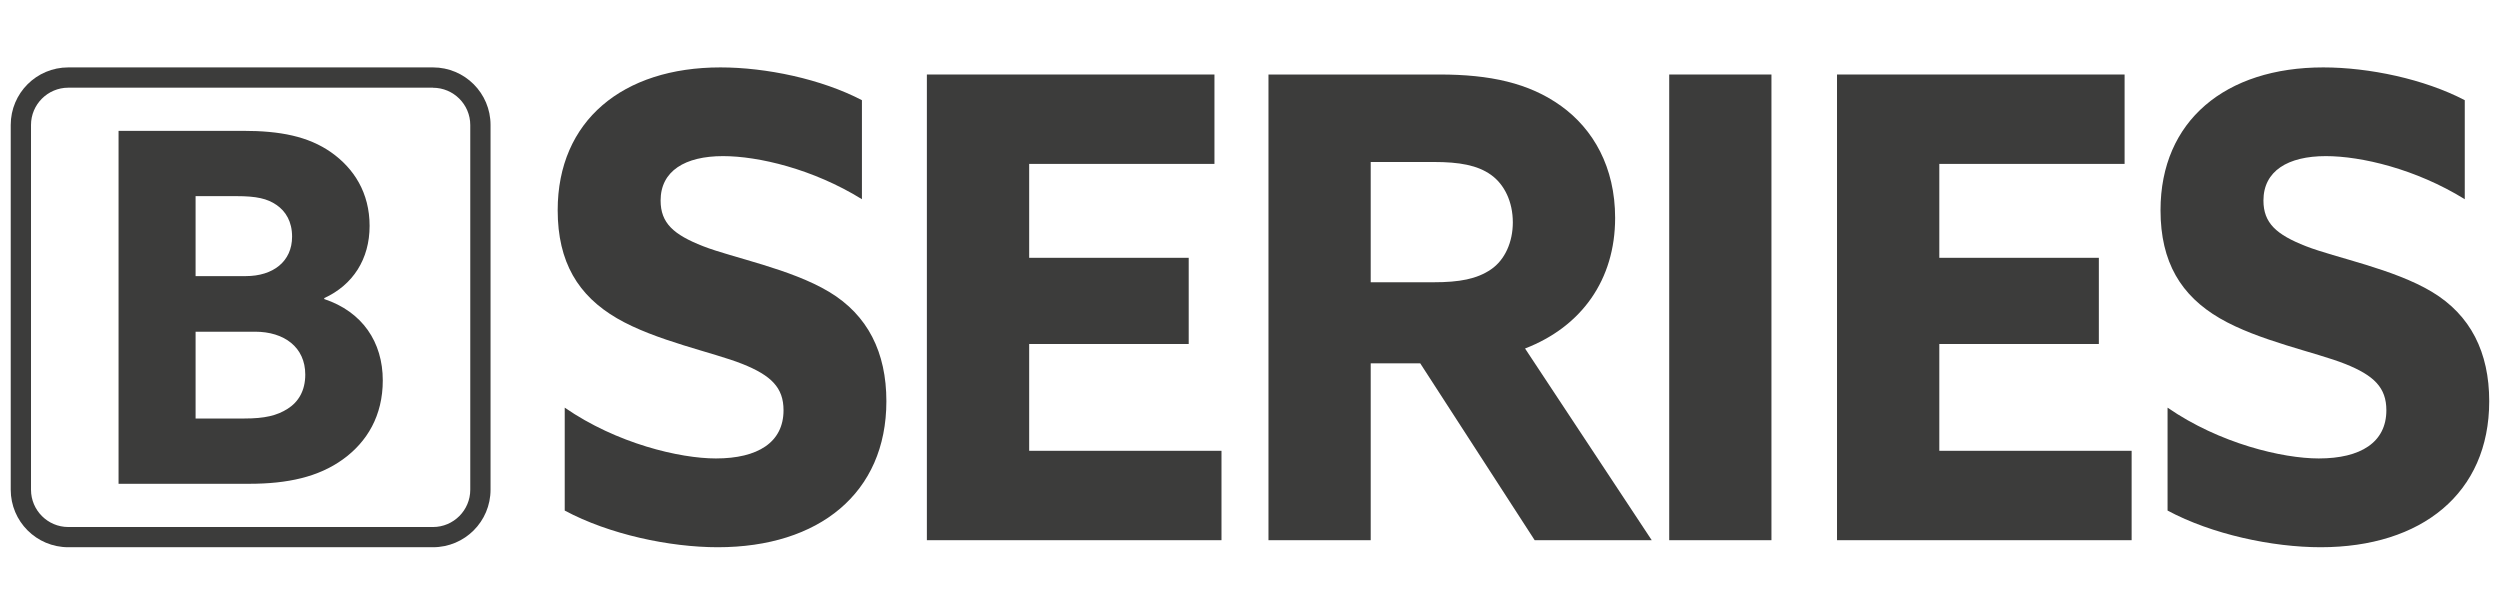 <?xml version="1.0" encoding="UTF-8"?> <svg xmlns="http://www.w3.org/2000/svg" id="Livello_1" version="1.1" viewBox="0 0 366.07 90"><defs><style> .st0 { fill: #3c3c3b; } </style></defs><g><path class="st0" d="M104.84,67.13c6.12,0,9.89-2.35,9.89-7.06,0-3.3-1.79-5.09-6.03-6.78-4.24-1.7-12.72-3.39-18.37-6.69-5.65-3.3-8.67-8.19-8.67-15.82,0-13.09,9.51-20.91,23.83-20.91,6.69,0,14.79,1.7,20.72,4.8v14.5c-7.16-4.43-15.16-6.31-20.34-6.31-5.56,0-9.14,2.17-9.14,6.5,0,3.3,1.88,4.99,6.22,6.69s12.81,3.3,18.46,6.69c5.65,3.39,8.38,8.85,8.38,16.01,0,13.47-9.89,21.38-24.68,21.38-7.06,0-15.92-1.88-22.42-5.37v-15.07c7.63,5.27,16.86,7.44,22.13,7.44Z"></path><path class="st0" d="M135.73,10.91h42.1v13.09h-27.13v13.75h23.36v12.62h-23.36v15.64h28.16v13.09h-43.14V10.91Z"></path><path class="st0" d="M185.74,10.91h25.05c7.35,0,13.09,1.22,17.8,4.61,4.71,3.39,7.91,8.95,7.91,16.39,0,9.04-4.9,15.92-13.19,19.12l18.55,28.07h-17.14l-16.76-25.9h-7.25v25.9h-14.97V10.91ZM209.94,41.33c3.77,0,6.31-.47,8.38-1.88,2.07-1.41,3.2-4.05,3.2-6.88,0-3.01-1.22-5.56-3.2-6.97-1.98-1.41-4.62-1.88-8.38-1.88h-9.23v17.61h9.23Z"></path><path class="st0" d="M244.42,10.91h14.97v68.19h-14.97V10.91Z"></path><path class="st0" d="M269,10.91h42.1v13.09h-27.13v13.75h23.36v12.62h-23.36v15.64h28.16v13.09h-43.14V10.91Z"></path><path class="st0" d="M339.54,67.13c6.12,0,9.89-2.35,9.89-7.06,0-3.3-1.79-5.09-6.03-6.78-4.24-1.7-12.72-3.39-18.37-6.69-5.65-3.3-8.67-8.19-8.67-15.82,0-13.09,9.51-20.91,23.83-20.91,6.69,0,14.79,1.7,20.72,4.8v14.5c-7.16-4.43-15.16-6.31-20.34-6.31-5.56,0-9.14,2.17-9.14,6.5,0,3.3,1.88,4.99,6.22,6.69s12.81,3.3,18.46,6.69,8.38,8.85,8.38,16.01c0,13.47-9.89,21.38-24.68,21.38-7.06,0-15.92-1.88-22.42-5.37v-15.07c7.63,5.27,16.86,7.44,22.13,7.44Z"></path></g><path class="st0" d="M63.4,12.85c3.01,0,5.46,2.45,5.46,5.46v53.4c0,3.01-2.45,5.46-5.46,5.46H10c-3.01,0-5.46-2.45-5.46-5.46V18.3c0-3.01,2.45-5.46,5.46-5.46h53.4M63.4,9.87H10c-4.66,0-8.43,3.77-8.43,8.43v53.4c0,4.66,3.77,8.43,8.43,8.43h53.4c4.66,0,8.43-3.77,8.43-8.43V18.3c0-4.66-3.77-8.43-8.43-8.43h0Z"></path><path class="st0" d="M17.35,19.16h18.28c5.35,0,9.49.79,12.85,3.14,3.35,2.36,5.64,5.93,5.64,10.78s-2.43,8.64-6.64,10.57v.14c5.57,1.86,8.57,6.28,8.57,11.92,0,5.14-2.28,8.99-5.85,11.56-3.57,2.57-8.07,3.57-13.71,3.57h-19.13V19.16ZM35.99,40.43c4,0,6.78-2.14,6.78-5.78,0-2.21-.93-3.71-2.28-4.64s-2.93-1.29-5.85-1.29h-6v11.71h7.35ZM42.13,59.85c1.57-1,2.57-2.64,2.57-5,0-4-3.07-6.28-7.35-6.28h-8.71v12.71h7.14c3,0,4.78-.43,6.35-1.43Z"></path></svg> 